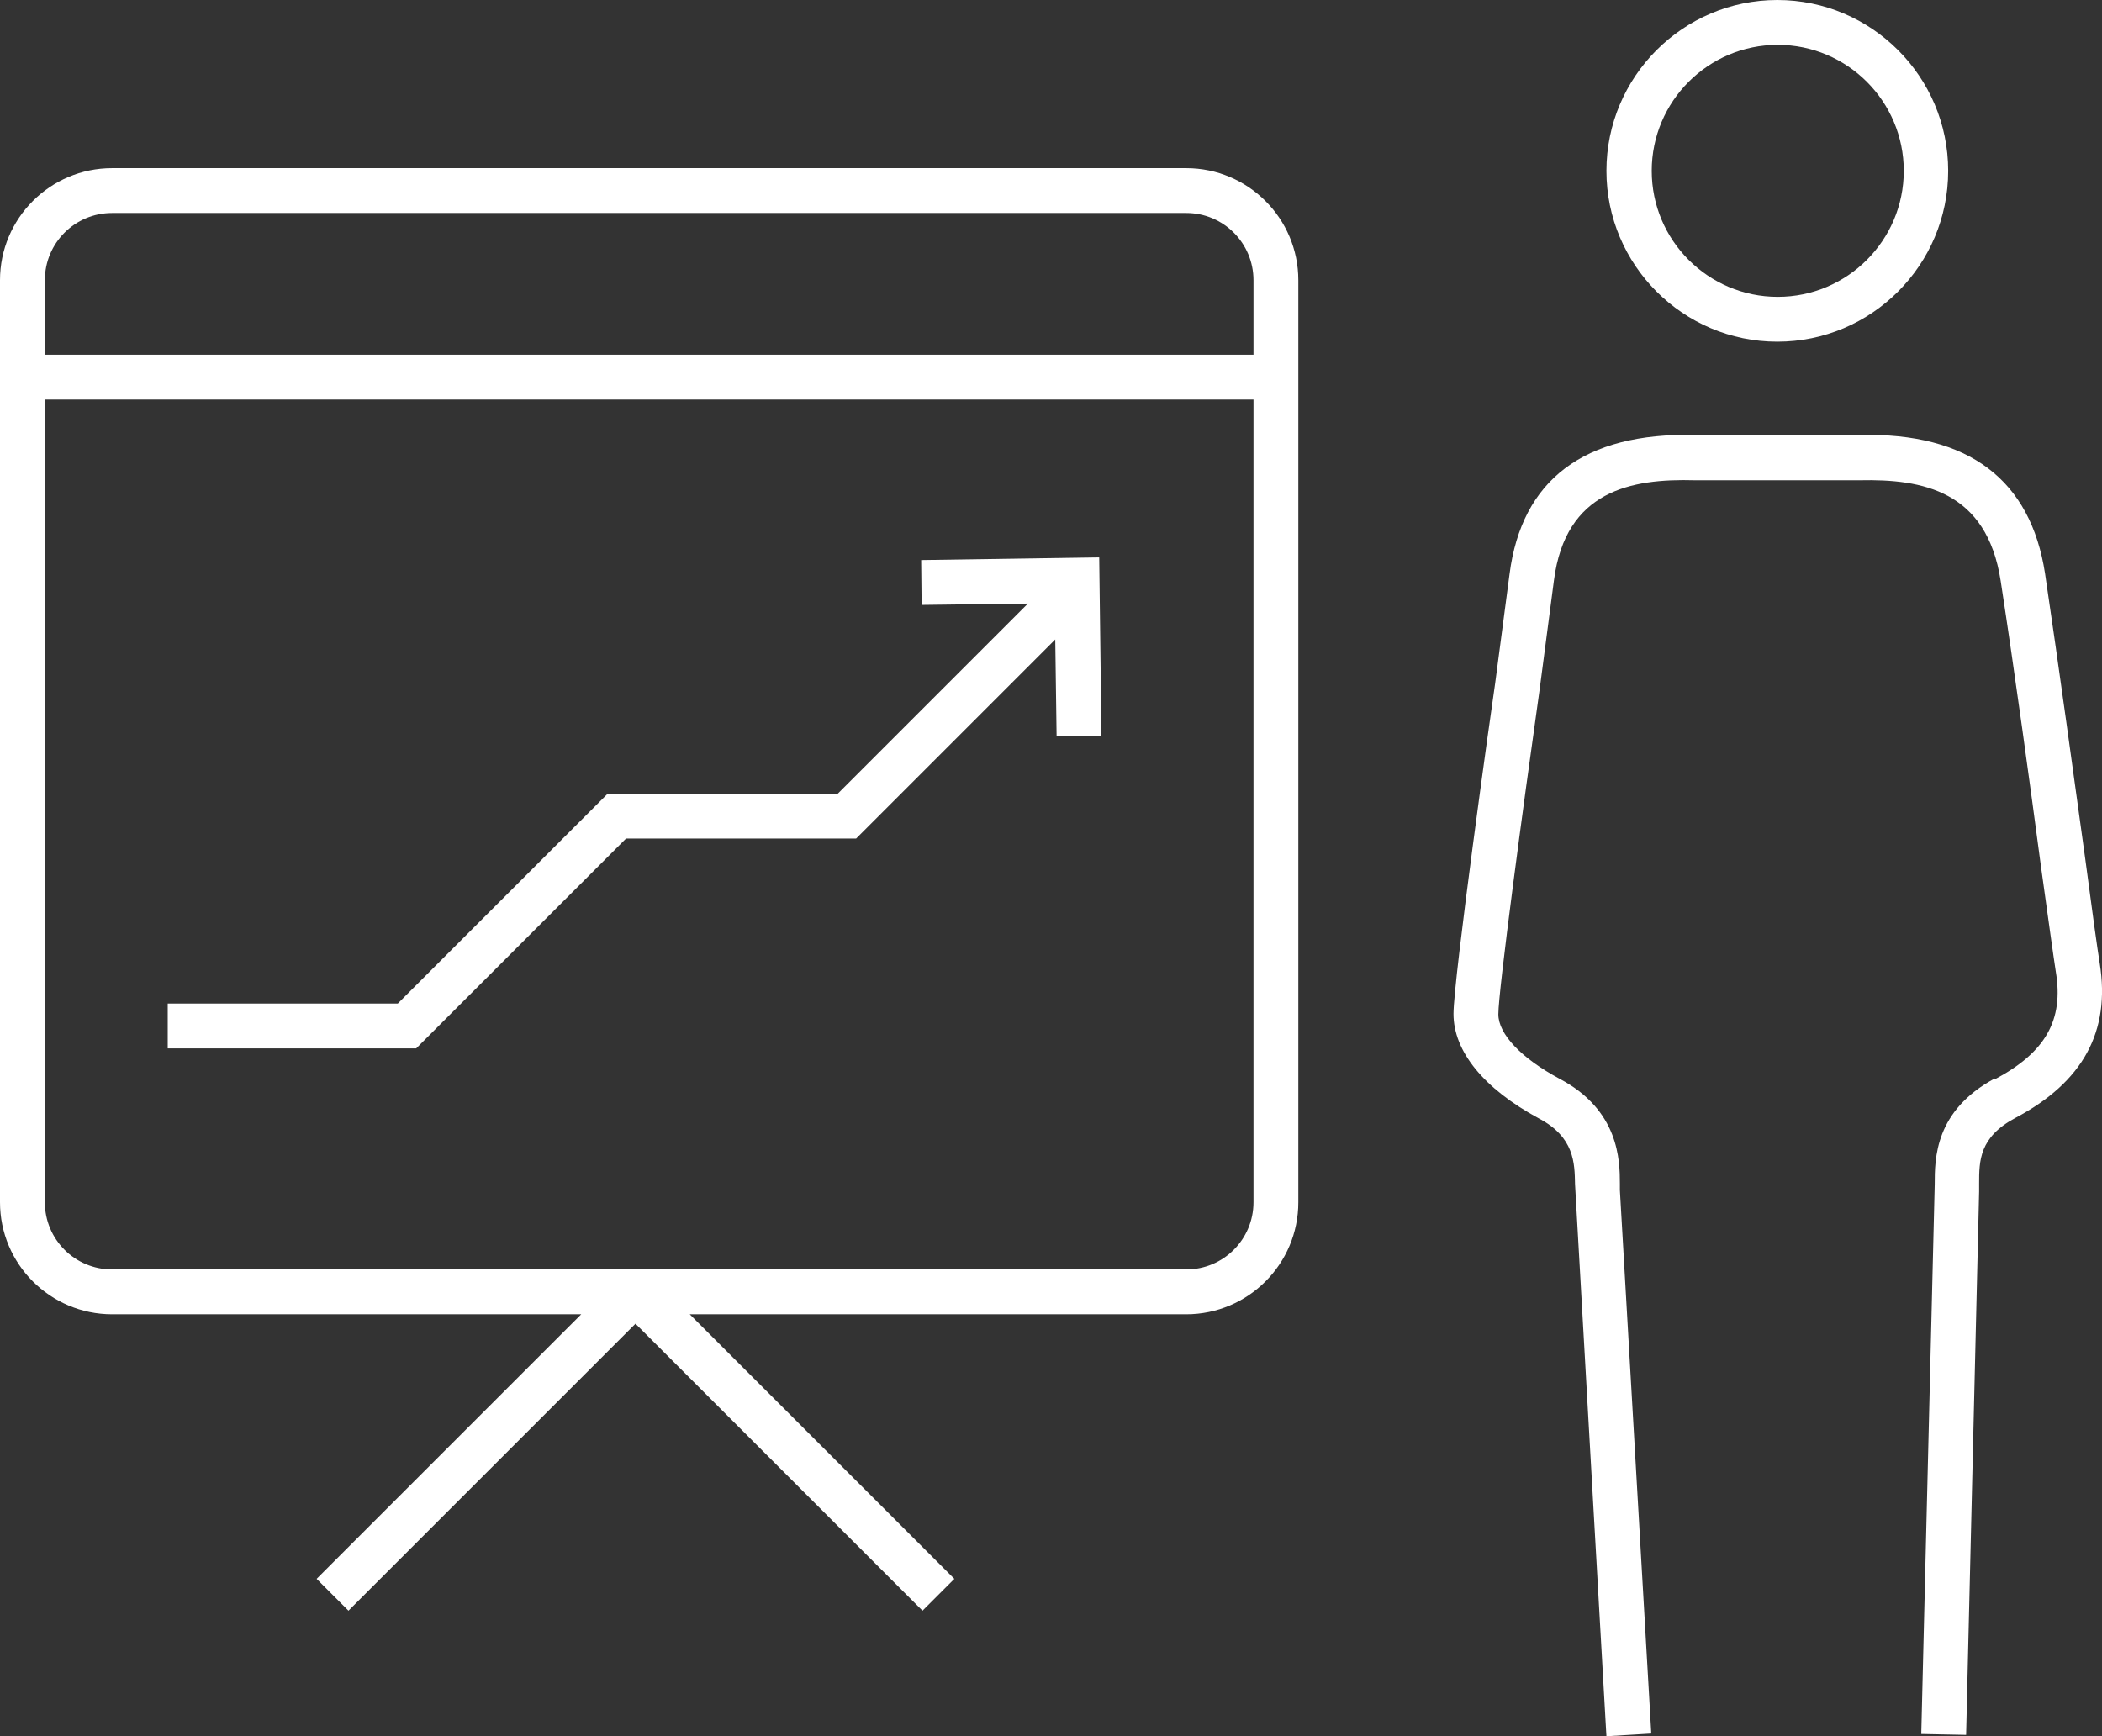 <?xml version="1.0" encoding="UTF-8"?>
<svg id="Icon_Design" data-name="Icon Design" xmlns="http://www.w3.org/2000/svg" viewBox="0 0 46.87 38.72">
  <rect x="0" y="0" width="46.87" height="38.72" fill="#333333" stroke="none"/>
  <defs>
    <style>
      .cls-1 {
        fill: #fff;
        stroke-width: 0px;
      }
    </style>
  </defs>
  <polygon class="cls-1" points="13.96 18.7 19.09 18.7 23.53 14.26 23.56 16.42 24.56 16.41 24.51 12.43 20.54 12.49 20.55 13.49 22.92 13.46 18.68 17.7 13.55 17.7 8.87 22.38 3.74 22.38 3.74 23.38 9.28 23.38 13.96 18.7"/>
  <path class="cls-1" d="m35.82,3.81c0,2.1,1.71,3.81,3.81,3.81s3.81-1.71,3.81-3.81-1.71-3.81-3.81-3.81-3.81,1.71-3.81,3.81Zm6.63,0c0,1.55-1.26,2.81-2.81,2.81s-2.81-1.26-2.81-2.81,1.26-2.81,2.81-2.81,2.81,1.26,2.81,2.81Z"/>
  <path class="cls-1" d="m0,6.25v20.56c0,1.38,1.12,2.5,2.5,2.5h10.46l-5.9,5.9.71.71,6.4-6.4,6.4,6.4.71-.71-5.9-5.9h11.07c1.38,0,2.5-1.12,2.5-2.5V6.25c0-1.38-1.12-2.5-2.5-2.5H2.5c-1.38,0-2.5,1.12-2.5,2.5Zm1,0c0-.83.67-1.5,1.5-1.5h23.95c.83,0,1.5.67,1.5,1.5v1.66H1v-1.66Zm0,2.66h26.95v17.9c0,.83-.67,1.5-1.5,1.5H2.5c-.83,0-1.5-.67-1.5-1.5V8.91Z"/>
  <path class="cls-1" d="m44.48,24.05c-1.34.72-1.34,1.79-1.34,2.36l-.3,12.26,1,.02.29-12.12v-.17c0-.51,0-1.04.81-1.47,1.51-.8,2.12-1.93,1.88-3.44-.05-.31-.17-1.17-.32-2.31-.25-1.81-.59-4.3-.9-6.39-.32-2.08-1.69-3.15-4.14-3.09h-3.66c-2.49-.06-3.87,1.01-4.14,3.1l-.32,2.43c-.1.67-.93,6.61-.93,7.38,0,.84.68,1.67,1.9,2.33.8.42.8,1,.81,1.47l.7,12.31,1-.06-.7-12.12v-.14c0-.53-.02-1.64-1.34-2.34-.86-.46-1.37-1-1.37-1.44,0-.53.55-4.62.92-7.24l.32-2.44c.26-2,1.72-2.27,3.14-2.23h3.68c1.39-.03,2.83.23,3.14,2.24.32,2.08.66,4.57.9,6.38.16,1.15.28,2.02.33,2.34.18,1.08-.23,1.8-1.36,2.4v-.02Z"/>
</svg>